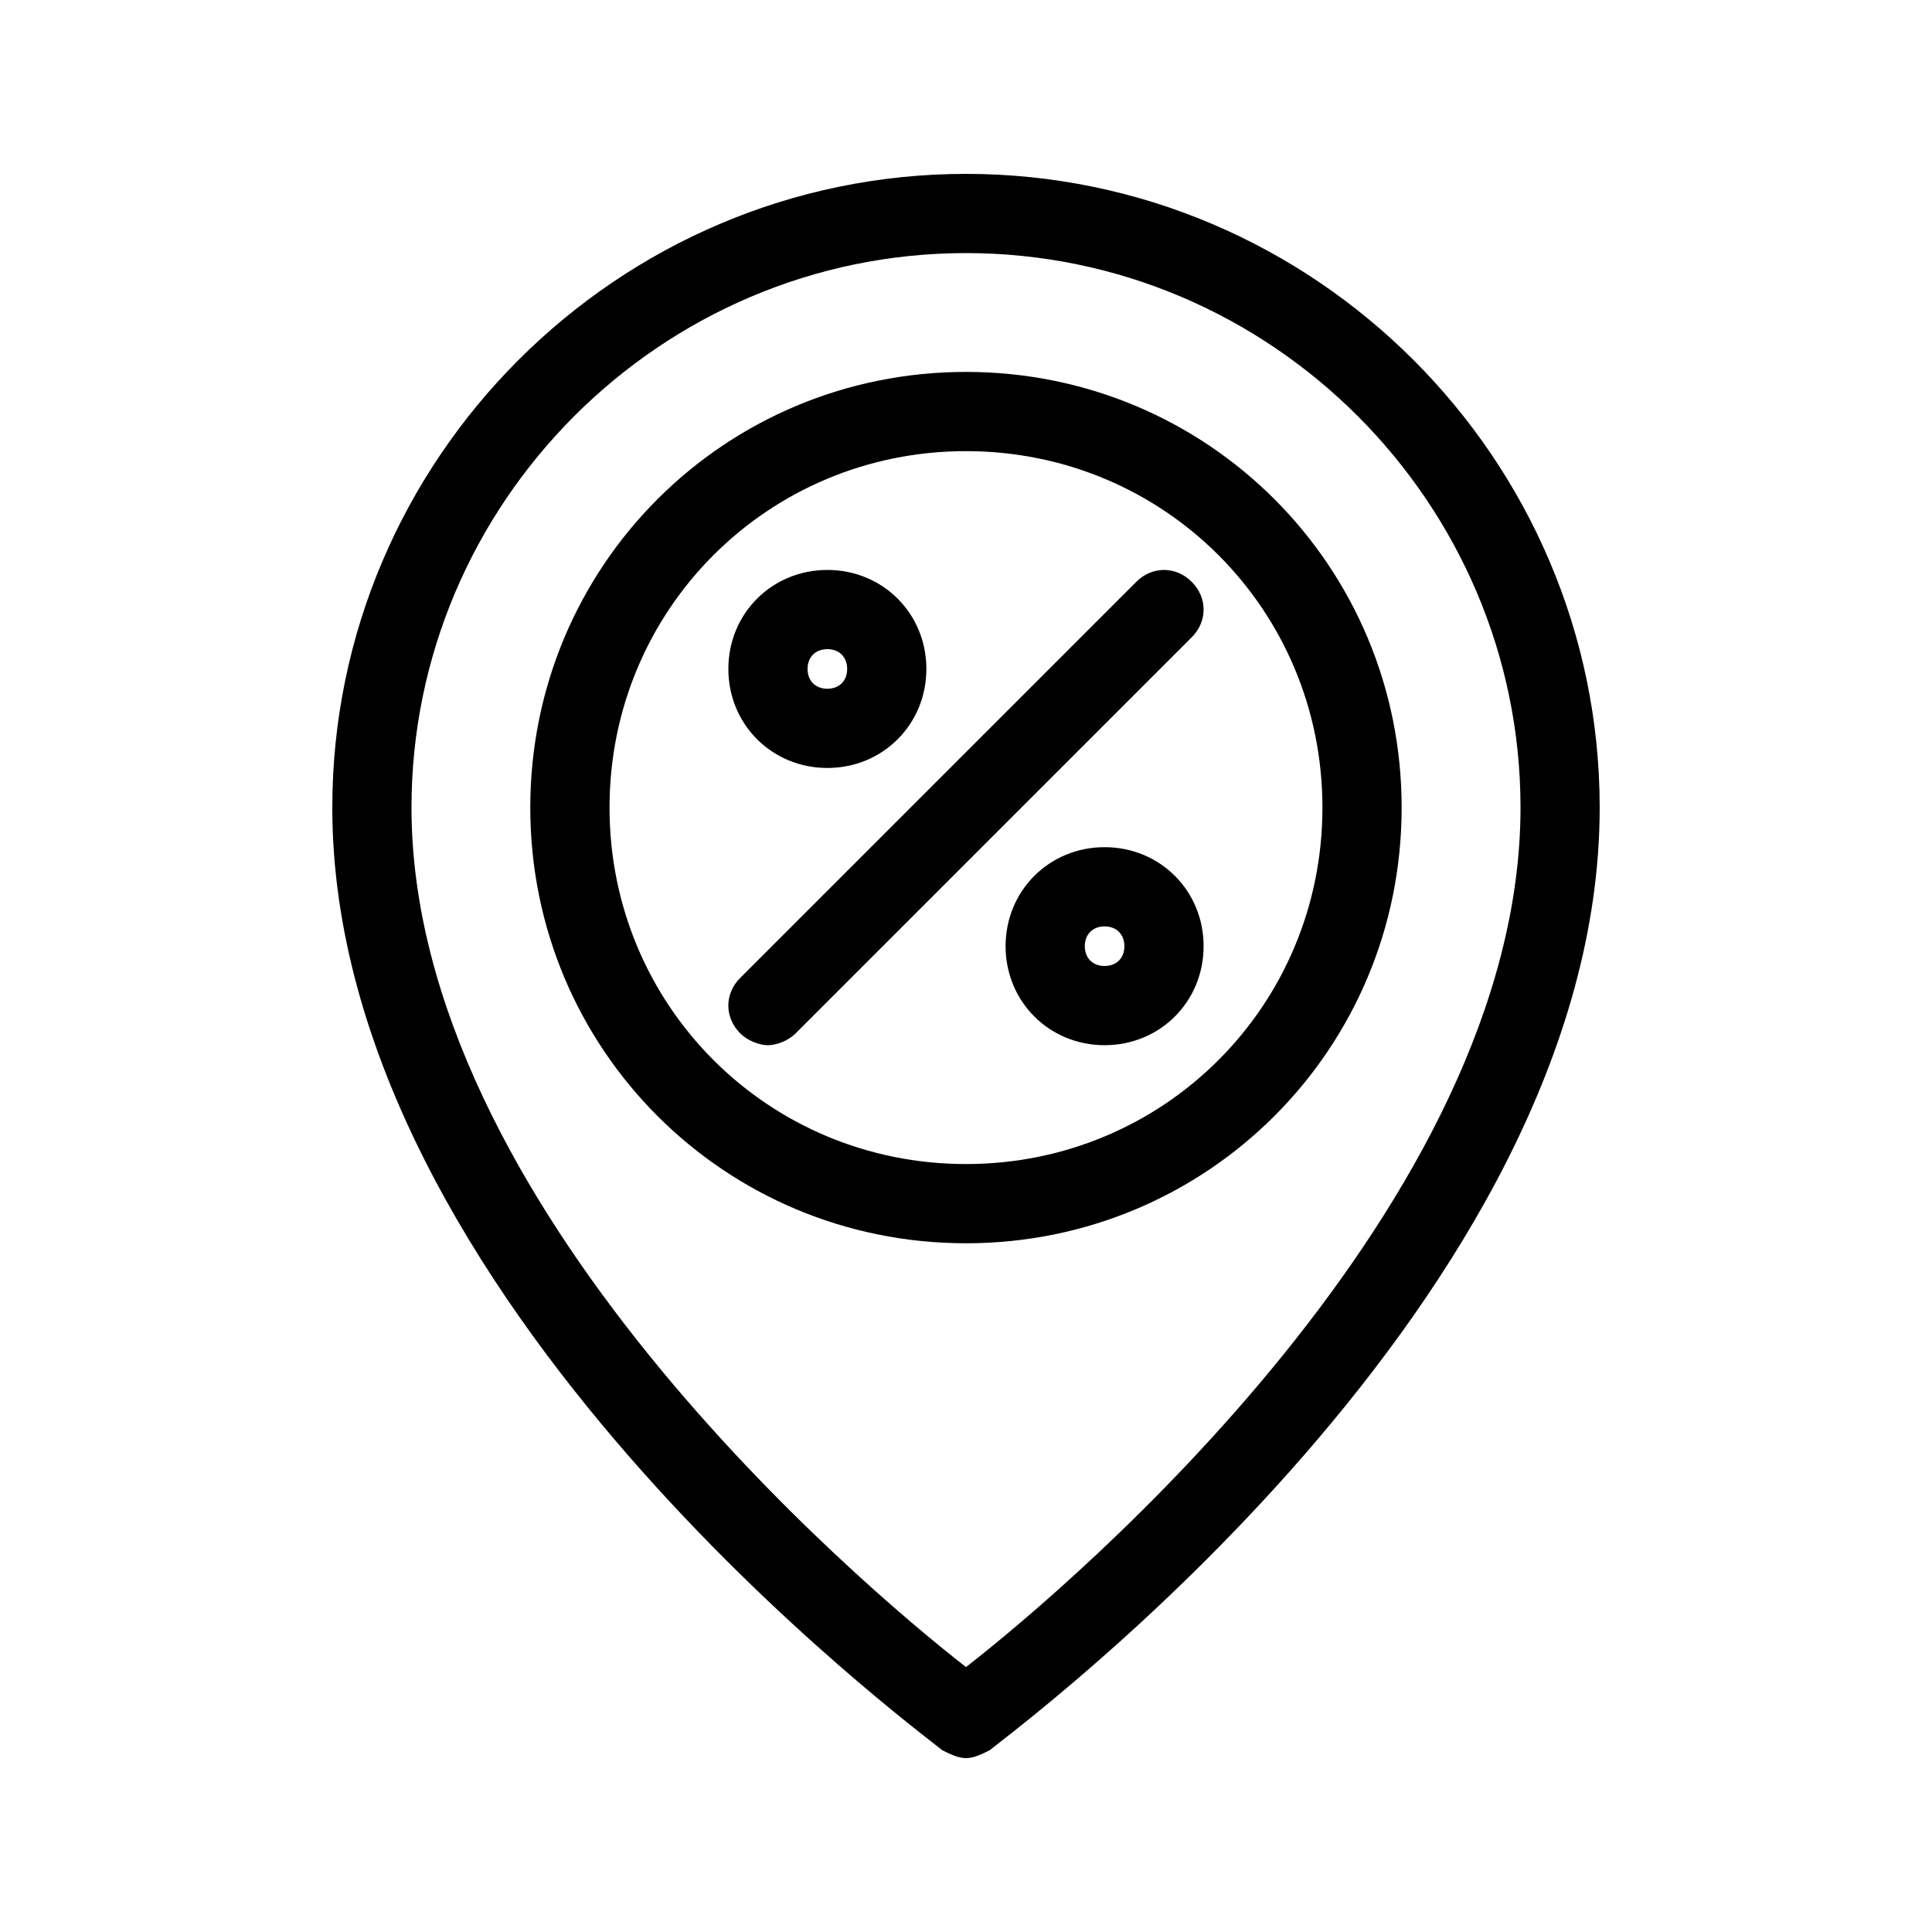 <?xml version="1.0" encoding="UTF-8"?>
<!-- Uploaded to: SVG Repo, www.svgrepo.com, Generator: SVG Repo Mixer Tools -->
<svg fill="#000000" width="800px" height="800px" version="1.1" viewBox="144 144 512 512" xmlns="http://www.w3.org/2000/svg">
 <g>
  <path d="m393.7 607.82c2.098 1.051 4.199 2.098 6.297 2.098s4.199-1.051 6.297-2.098c6.301-5.25 161.64-119.66 161.64-249.8 0-92.363-75.57-167.94-167.94-167.94-92.363 0-167.93 75.57-167.93 167.94 0 130.15 155.34 244.55 161.64 249.8zm6.301-396.75c80.82 0 146.95 66.125 146.95 146.95 0 104.96-118.61 205.72-146.95 227.77-28.34-22.043-146.95-122.8-146.95-227.77 0-80.82 66.125-146.95 146.95-146.95z"/>
  <path d="m515.45 358.02c0-64.027-51.43-115.46-115.46-115.46s-115.46 51.43-115.46 115.46 51.43 115.46 115.46 115.46 115.46-51.434 115.46-115.46zm-209.92 0c0-52.48 41.984-94.465 94.465-94.465s94.465 41.984 94.465 94.465-41.984 94.465-94.465 94.465-94.465-41.984-94.465-94.465z"/>
  <path d="m436.73 368.51c-14.695 0-26.238 11.547-26.238 26.238 0 14.695 11.547 26.238 26.238 26.238 14.695 0 26.238-11.547 26.238-26.238 0.004-14.695-11.543-26.238-26.238-26.238zm0 31.488c-3.148 0-5.246-2.098-5.246-5.246 0-3.148 2.098-5.246 5.246-5.246s5.246 2.098 5.246 5.246c0.004 3.144-2.098 5.246-5.246 5.246z"/>
  <path d="m363.26 347.52c14.695 0 26.238-11.547 26.238-26.238 0.004-14.699-11.543-26.242-26.238-26.242-14.695 0-26.238 11.543-26.238 26.238 0 14.695 11.543 26.242 26.238 26.242zm0-31.488c3.148 0 5.246 2.098 5.246 5.246 0 3.148-2.098 5.246-5.246 5.246-3.148 0.004-5.246-2.098-5.246-5.246 0-3.148 2.098-5.246 5.246-5.246z"/>
  <path d="m459.82 298.19c-4.199-4.199-10.496-4.199-14.695 0l-104.96 104.96c-4.199 4.199-4.199 10.496 0 14.695 2.098 2.098 5.246 3.148 7.348 3.148 2.098 0 5.246-1.051 7.348-3.148l104.96-104.96c4.199-4.199 4.199-10.496 0-14.695z"/>
 </g>
</svg>